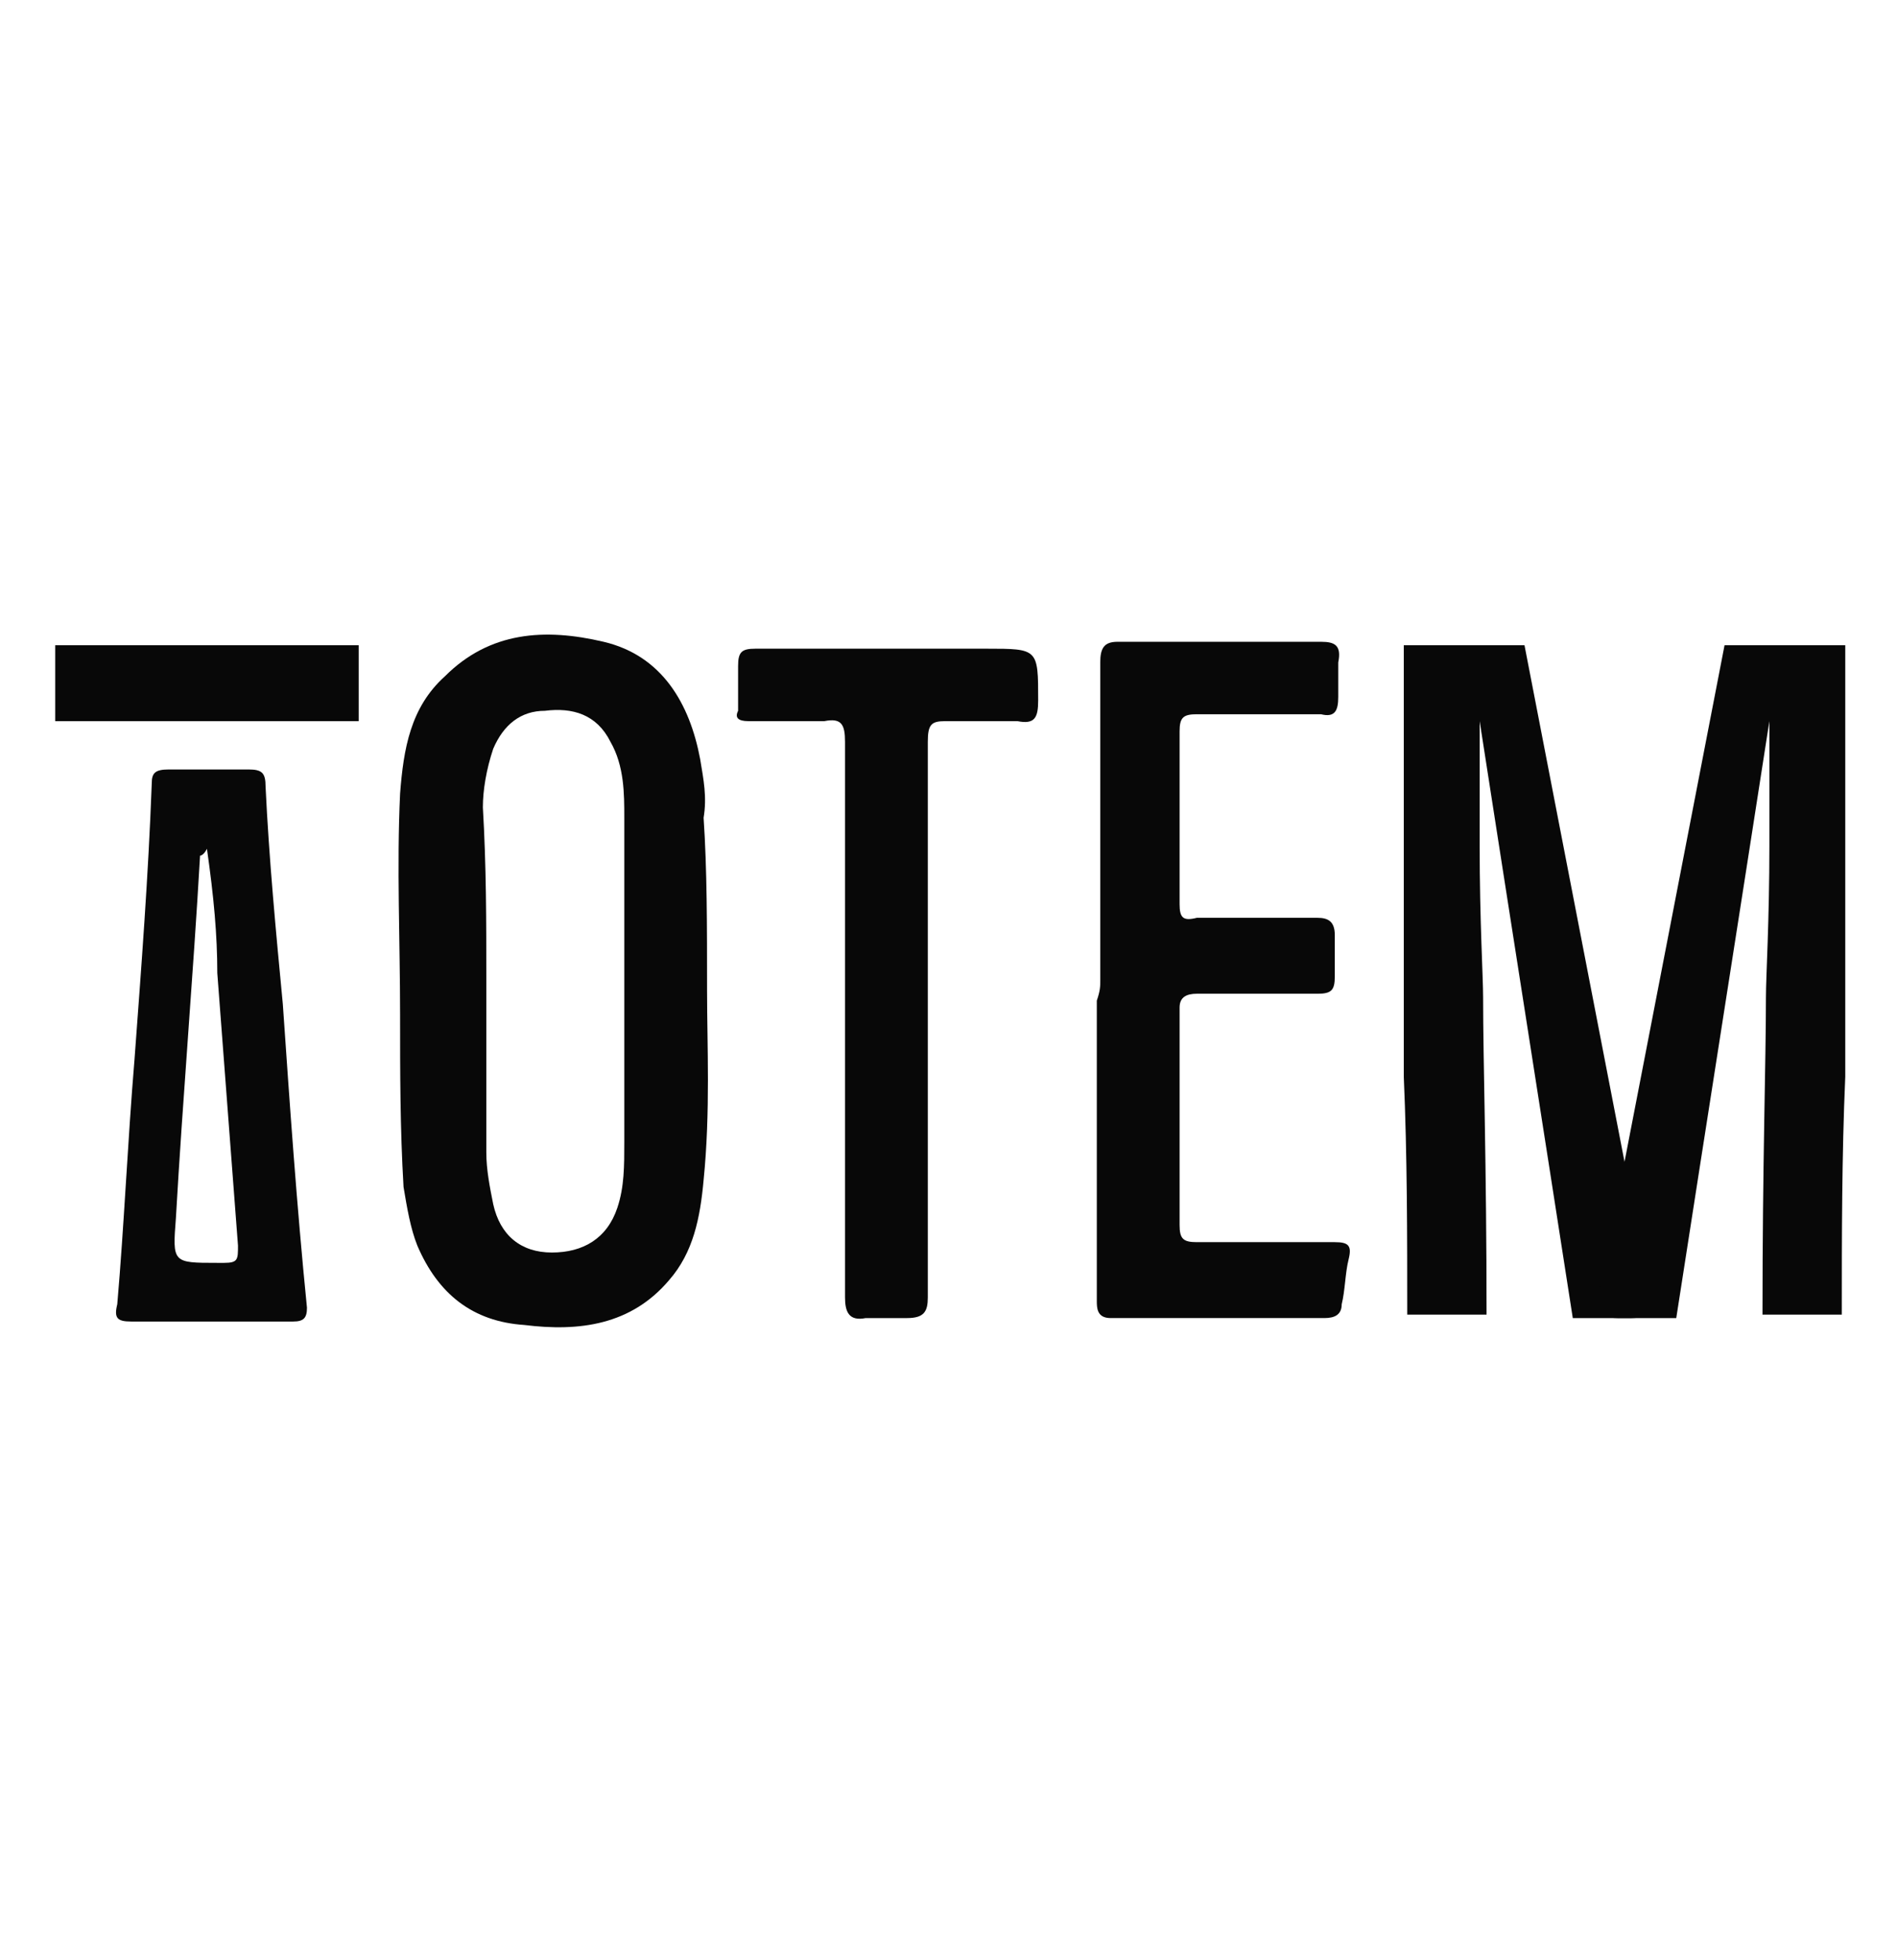 <?xml version="1.0" encoding="utf-8"?>
<!-- Generator: Adobe Illustrator 26.4.1, SVG Export Plug-In . SVG Version: 6.00 Build 0)  -->
<svg version="1.1" id="Calque_1" xmlns="http://www.w3.org/2000/svg" xmlns:xlink="http://www.w3.org/1999/xlink" x="0px" y="0px"
	 viewBox="0 0 55 56.8" style="enable-background:new 0 0 55 56.8;" xml:space="preserve">
<style type="text/css">
	.st0{fill:#080808;}
</style>
<g>
	<path class="st0" d="M47.9,37.8c-0.1,0.3-0.3,0.4-0.6,0.4c-0.6,0-1.1,0-1.7,0c-0.9-5.8-1.8-11.5-2.7-17.3c0,1.2,0,2.4,0,3.6
		c0,2.2,0.1,3.8,0.1,4.4c0,1.9,0.1,4.8,0.1,9.2c-0.8,0-1.5,0-2.3,0c0-2.3,0-4.6-0.1-6.9c0-4.2,0-8.3,0-12.5c1.2,0,2.3,0,3.5,0"/>
	<path class="st0" d="M46.3,37.8c0.1,0.3,0.3,0.4,0.6,0.4c0.6,0,1.1,0,1.7,0c0.9-5.8,1.8-11.5,2.7-17.3c0,1.2,0,2.4,0,3.6
		c0,2.2-0.1,3.8-0.1,4.4c0,1.9-0.1,4.8-0.1,9.2c0.8,0,1.5,0,2.3,0c0-2.3,0-4.6,0.1-6.9c0-4.2,0-8.3,0-12.5c-1.2,0-2.3,0-3.5,0"/>
	<path class="st0" d="M20.5,28.7c0,1.6,0.1,3.5-0.1,5.5c-0.1,1.1-0.3,2.1-1,2.9c-1.1,1.3-2.6,1.5-4.2,1.3c-1.5-0.1-2.5-0.9-3.1-2.3
		c-0.2-0.5-0.3-1.1-0.4-1.7c-0.1-1.7-0.1-3.3-0.1-5c0-2.1-0.1-4.3,0-6.4c0.1-1.3,0.3-2.5,1.3-3.4c1.3-1.3,2.9-1.4,4.6-1
		c1.7,0.4,2.5,1.8,2.8,3.4c0.1,0.6,0.2,1.1,0.1,1.7C20.5,25.2,20.5,26.8,20.5,28.7z M14.1,28.4c0,1.7,0,3.3,0,5c0,0.5,0.1,1,0.2,1.5
		c0.2,0.9,0.8,1.4,1.7,1.4c0.9,0,1.6-0.4,1.9-1.3c0.2-0.6,0.2-1.2,0.2-1.9c0-3.1,0-6.3,0-9.4c0-0.7,0-1.5-0.4-2.2
		c-0.4-0.8-1.1-1-1.9-0.9c-0.7,0-1.2,0.4-1.5,1.1c-0.2,0.6-0.3,1.2-0.3,1.7C14.1,25.1,14.1,26.7,14.1,28.4z"/>
	<path class="st0" d="M31.9,28.4c0-3.1,0-6.1,0-9.2c0-0.4,0.1-0.6,0.5-0.6c2,0,3.9,0,5.9,0c0.4,0,0.6,0.1,0.5,0.6c0,0.3,0,0.7,0,1
		c0,0.4-0.1,0.6-0.5,0.5c-1.2,0-2.4,0-3.6,0c-0.4,0-0.5,0.1-0.5,0.5c0,1.7,0,3.3,0,5c0,0.4,0.1,0.5,0.5,0.4c1.2,0,2.3,0,3.5,0
		c0.3,0,0.5,0.1,0.5,0.5c0,0.4,0,0.8,0,1.2c0,0.4-0.1,0.5-0.5,0.5c-1.2,0-2.3,0-3.5,0c-0.3,0-0.5,0.1-0.5,0.4c0,2.1,0,4.2,0,6.3
		c0,0.4,0.1,0.5,0.5,0.5c1.3,0,2.7,0,4,0c0.4,0,0.5,0.1,0.4,0.5c-0.1,0.4-0.1,0.9-0.2,1.3c0,0.3-0.2,0.4-0.5,0.4c-2.1,0-4.1,0-6.2,0
		c-0.4,0-0.4-0.3-0.4-0.5c0-2.9,0-5.8,0-8.7C31.9,28.7,31.9,28.6,31.9,28.4z"/>
	<path class="st0" d="M26.9,29.5c0,2.7,0,5.4,0,8.1c0,0.4-0.1,0.6-0.6,0.6c-0.4,0-0.8,0-1.2,0c-0.5,0.1-0.6-0.2-0.6-0.6
		c0-5.4,0-10.8,0-16.1c0-0.5-0.1-0.7-0.6-0.6c-0.7,0-1.5,0-2.2,0c-0.3,0-0.4-0.1-0.3-0.3c0-0.4,0-0.9,0-1.3c0-0.4,0.1-0.5,0.5-0.5
		c2.2,0,4.5,0,6.7,0c1.5,0,1.5,0,1.5,1.5c0,0.5-0.1,0.7-0.6,0.6c-0.7,0-1.4,0-2.1,0c-0.4,0-0.5,0.1-0.5,0.6
		C26.9,24.1,26.9,26.8,26.9,29.5z"/>
	<path class="st0" d="M6,38.3c-0.7,0-1.5,0-2.2,0c-0.4,0-0.5-0.1-0.4-0.5c0.2-2.3,0.3-4.7,0.5-7.1c0.2-2.7,0.4-5.3,0.5-8
		c0-0.3,0.1-0.4,0.5-0.4c0.8,0,1.6,0,2.3,0c0.4,0,0.5,0.1,0.5,0.5c0.1,2.1,0.3,4.2,0.5,6.3c0.2,2.9,0.4,5.8,0.7,8.8
		c0,0.3-0.1,0.4-0.4,0.4C7.6,38.3,6.8,38.3,6,38.3z M6,24.6c-0.1,0.2-0.2,0.2-0.2,0.2c-0.2,3.5-0.5,7-0.7,10.5
		c-0.1,1.3-0.1,1.3,1.2,1.3c0.1,0,0.1,0,0.2,0c0.4,0,0.4-0.1,0.4-0.5c-0.2-2.6-0.4-5.3-0.6-7.9C6.3,27.1,6.2,26,6,24.6z"/>
	<rect x="1.6" y="18.7" class="st0" width="8.8" height="2.2"/>
</g>
</svg>

